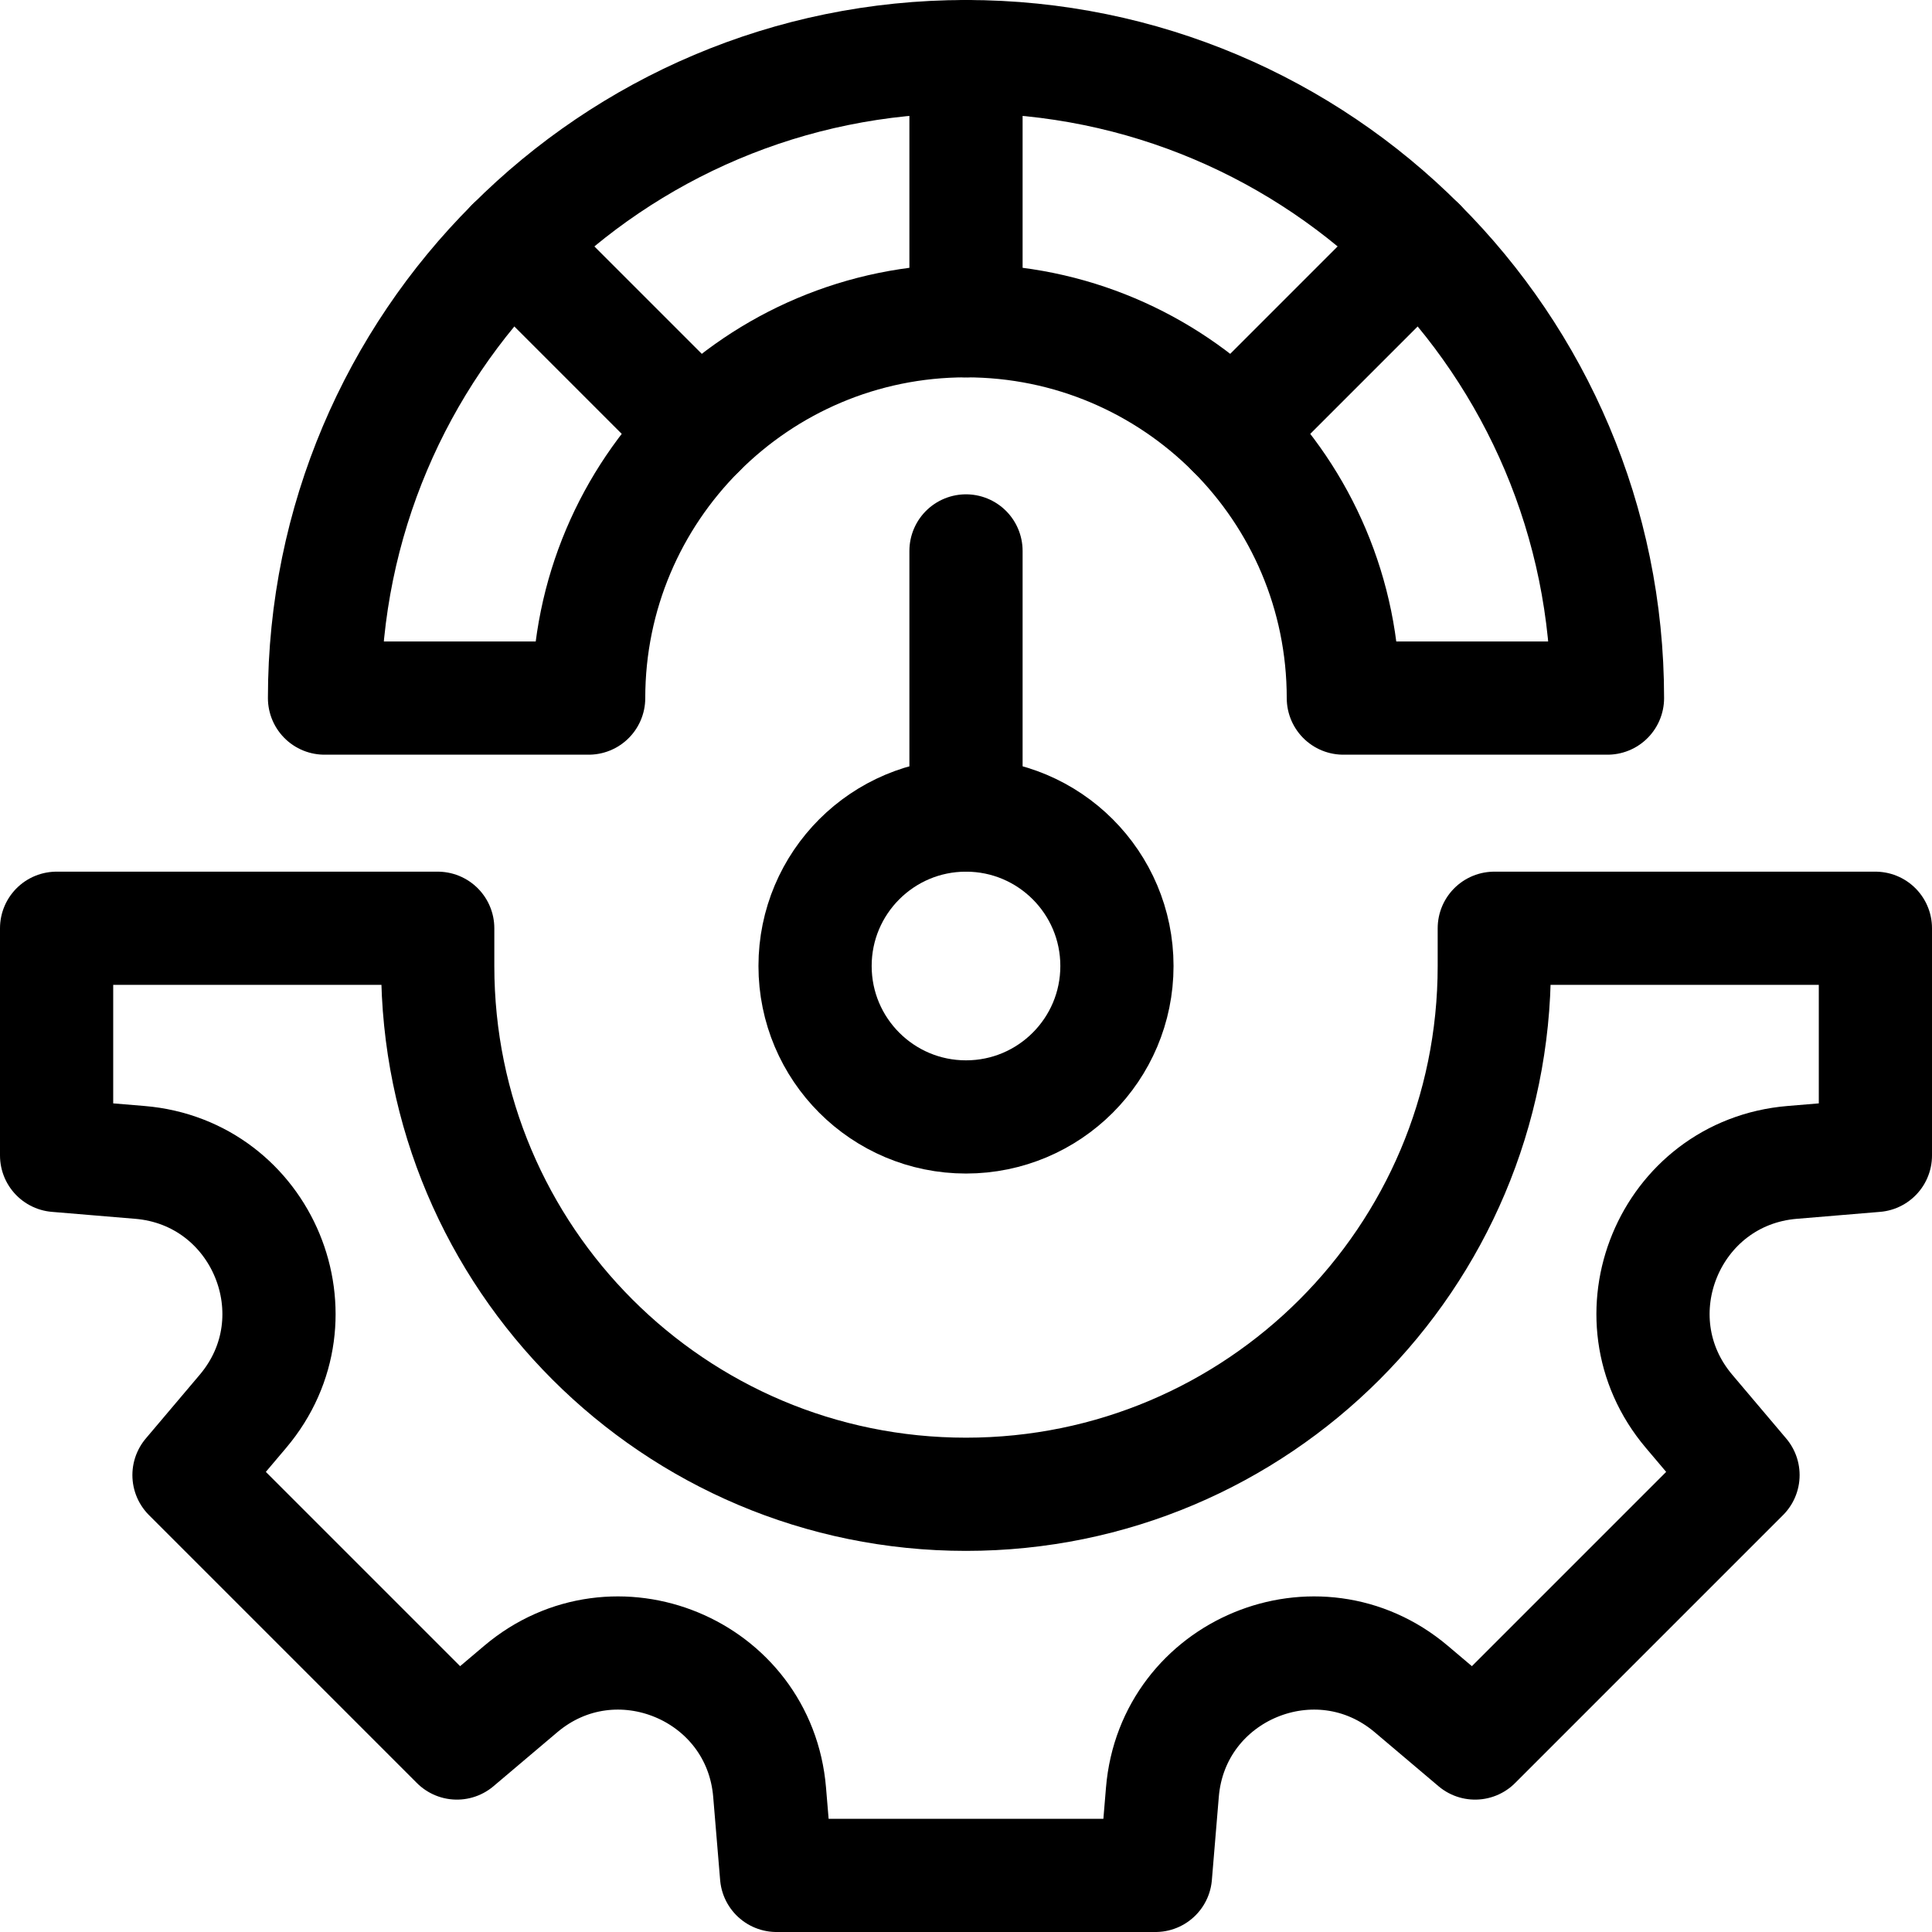 <svg xmlns="http://www.w3.org/2000/svg" xmlns:xlink="http://www.w3.org/1999/xlink" id="Capa_1" x="0px" y="0px" viewBox="0 0 512 512" style="enable-background:new 0 0 512 512;" xml:space="preserve"><g>	<g>					<line style="fill:none;stroke:#000000;stroke-width:30;stroke-linecap:round;stroke-linejoin:round;stroke-miterlimit:10;" x1="256" y1="216" x2="256" y2="146"></line>		<g>			<path style="fill:none;stroke:#000000;stroke-width:30;stroke-linecap:round;stroke-linejoin:round;stroke-miterlimit:10;" d="&#10;&#9;&#9;&#9;&#9;M256,15C162.111,15,86,91.111,86,185h70c0-55.229,44.772-100,100-100s100,44.771,100,100h70C426,91.111,349.889,15,256,15z"></path>		</g>		<g>							<circle style="fill:none;stroke:#000000;stroke-width:30;stroke-linecap:round;stroke-linejoin:round;stroke-miterlimit:10;" cx="256" cy="256" r="40"></circle>		</g>					<line style="fill:none;stroke:#000000;stroke-width:30;stroke-linecap:round;stroke-linejoin:round;stroke-miterlimit:10;" x1="326.711" y1="114.289" x2="376.208" y2="64.792"></line>					<line style="fill:none;stroke:#000000;stroke-width:30;stroke-linecap:round;stroke-linejoin:round;stroke-miterlimit:10;" x1="256" y1="85" x2="256" y2="15"></line>					<line style="fill:none;stroke:#000000;stroke-width:30;stroke-linecap:round;stroke-linejoin:round;stroke-miterlimit:10;" x1="185.289" y1="114.289" x2="135.792" y2="64.792"></line>	</g>	<g>		<path style="fill:none;stroke:#000000;stroke-width:30;stroke-linecap:round;stroke-linejoin:round;stroke-miterlimit:10;" d="&#10;&#9;&#9;&#9;M396,246v10c0,77.32-62.68,140-140,140s-140-62.68-140-140v-10H15v60.208l22.05,1.838c32.537,2.711,48.417,41.049,27.327,65.973&#10;&#9;&#9;&#9;L50.085,390.91l71.005,71.006l16.891-14.293c24.924-21.09,63.262-5.21,65.973,27.327l1.838,22.05h100.417l1.838-22.05&#10;&#9;&#9;&#9;c2.711-32.537,41.049-48.417,65.973-27.327l16.891,14.293l71.005-71.006l-14.292-16.891c-21.09-24.924-5.21-63.262,27.327-65.973&#10;&#9;&#9;&#9;l22.05-1.838V246H396z"></path>	</g></g><g></g><g></g><g></g><g></g><g></g><g></g><g></g><g></g><g></g><g></g><g></g><g></g><g></g><g></g><g></g></svg>